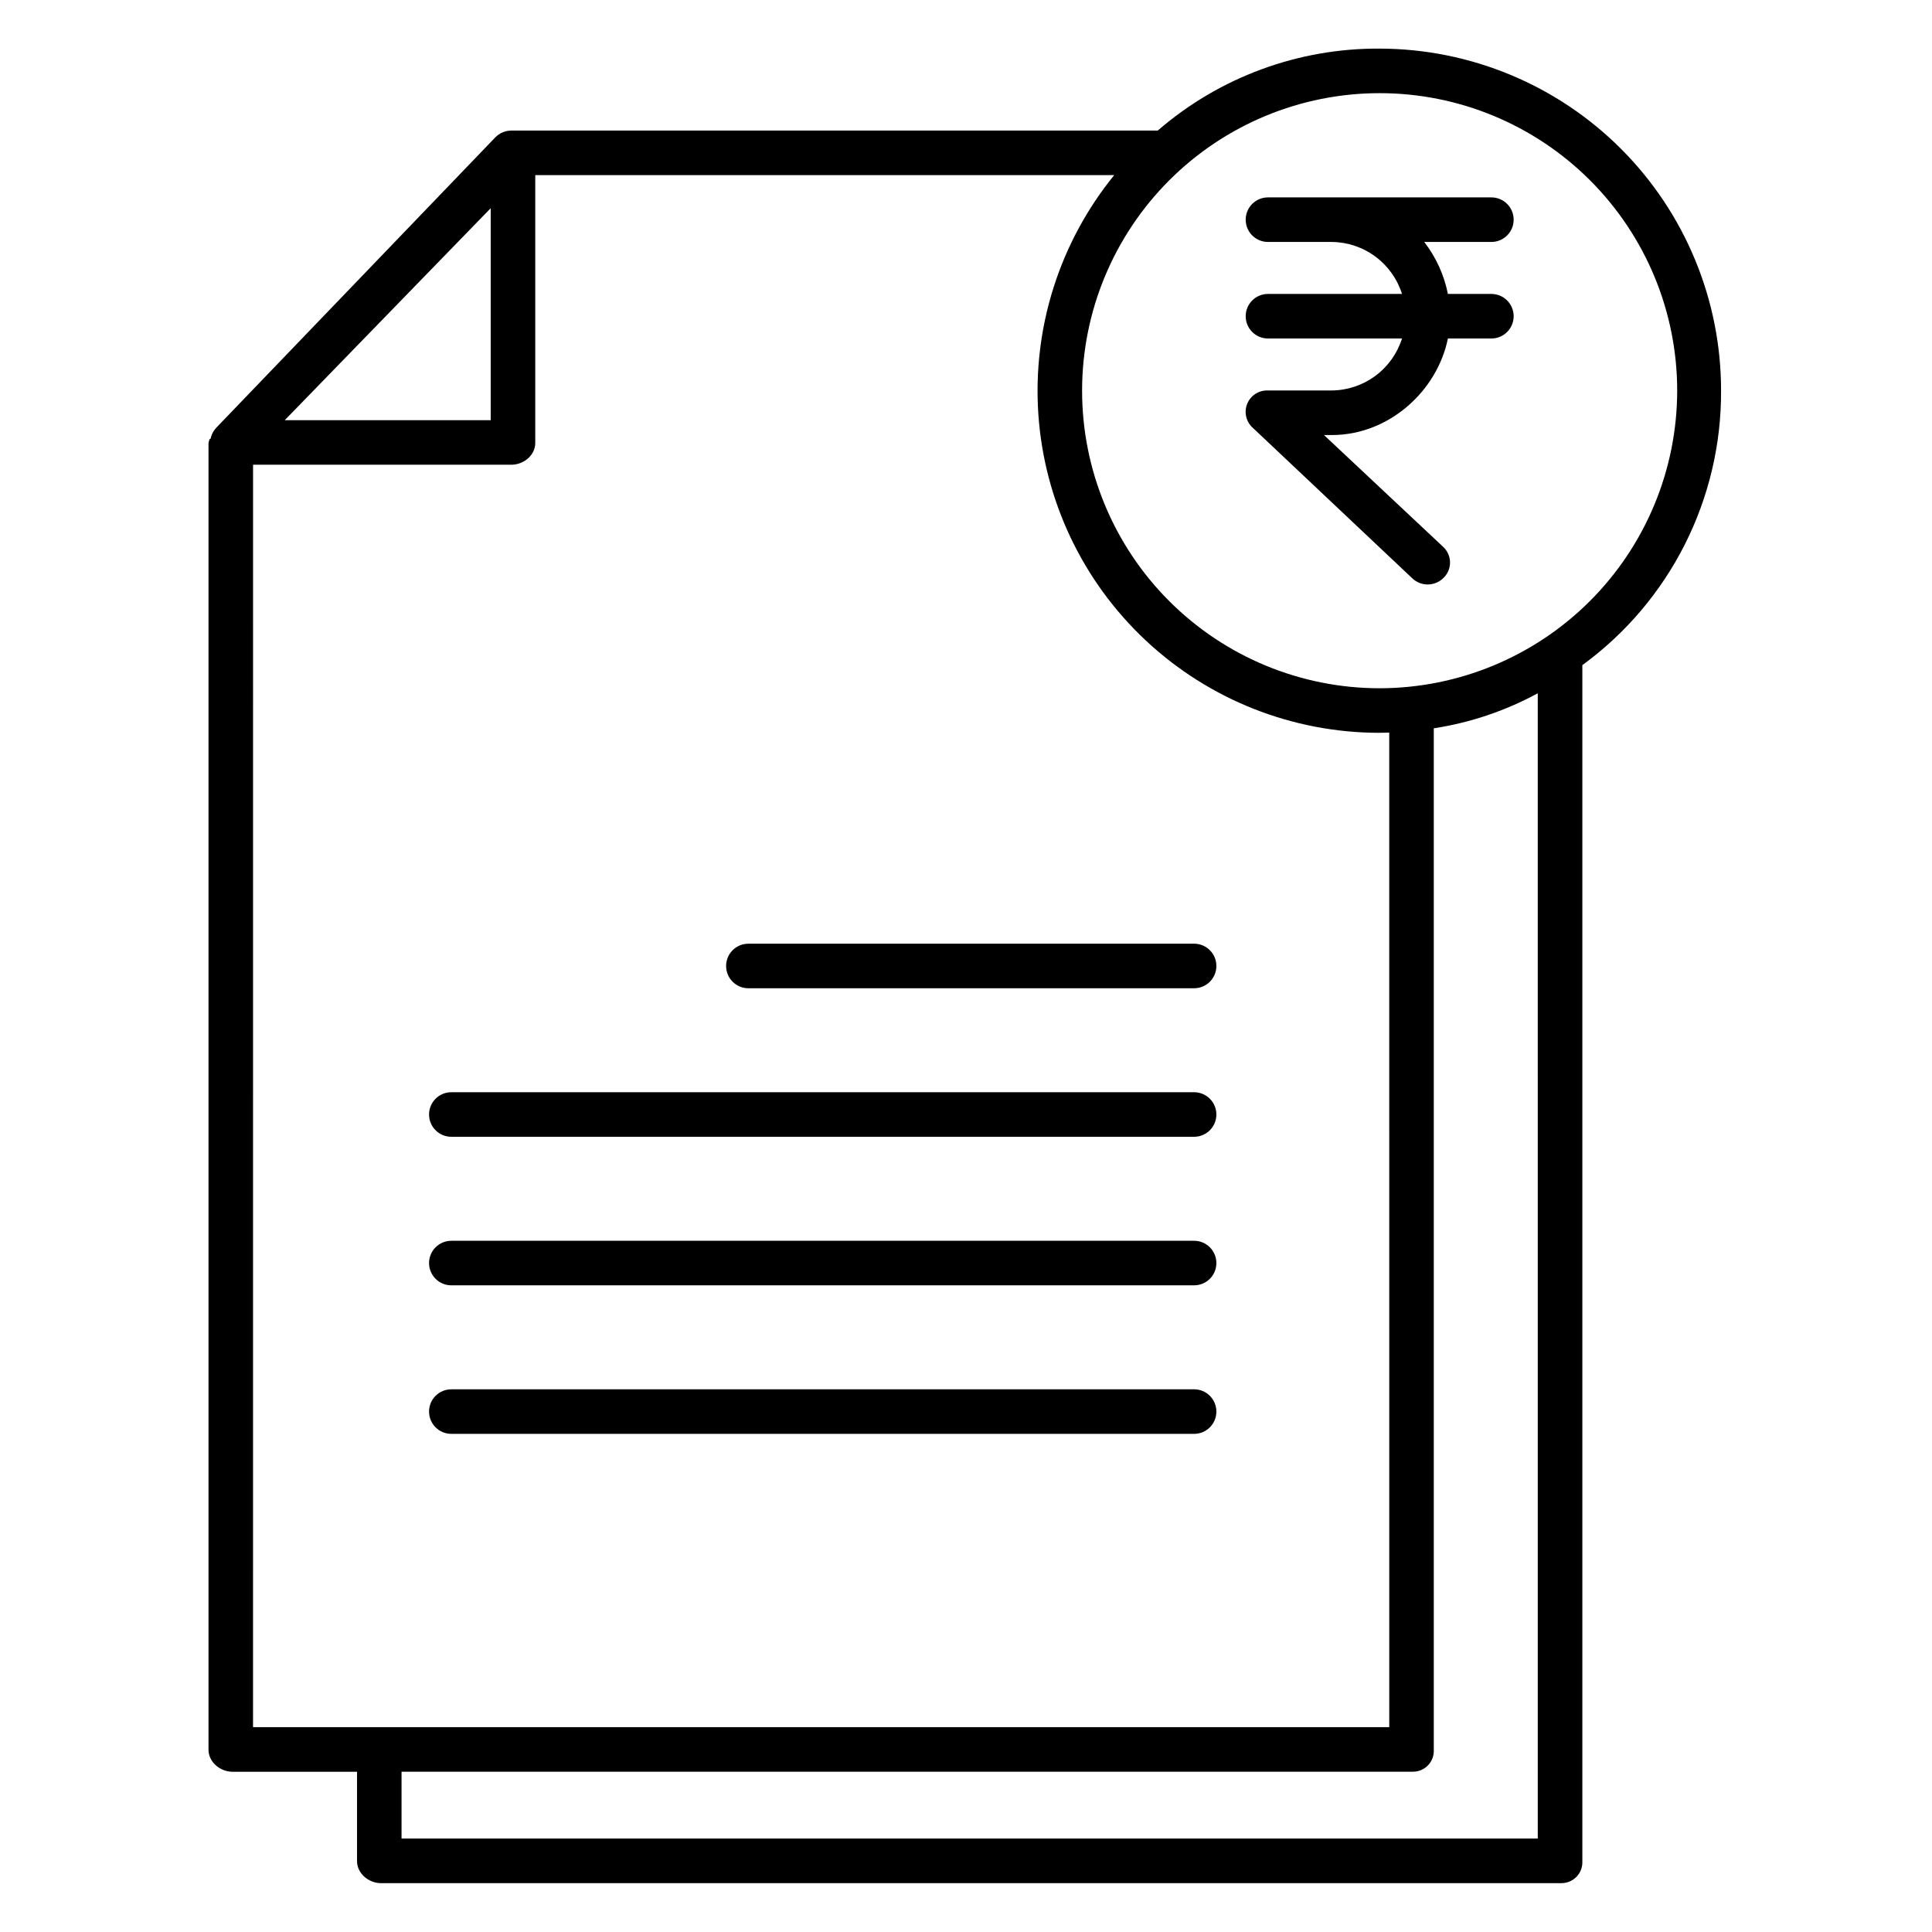 <?xml version="1.0" encoding="UTF-8"?>
<!-- Uploaded to: SVG Repo, www.svgrepo.com, Generator: SVG Repo Mixer Tools -->
<svg fill="#000000" width="800px" height="800px" version="1.1" viewBox="144 144 512 512" xmlns="http://www.w3.org/2000/svg">
 <g>
  <path d="m460.45 394.09h-118.12c-3.262 0-5.902 2.644-5.902 5.906 0 3.258 2.641 5.902 5.902 5.902h118.12c3.262 0 5.902-2.644 5.902-5.902 0-3.262-2.641-5.906-5.902-5.906z"/>
  <path d="m460.45 433.45h-196.84c-3.262 0-5.906 2.644-5.906 5.906s2.644 5.902 5.906 5.902h196.84c3.262 0 5.902-2.641 5.902-5.902s-2.641-5.906-5.902-5.906z"/>
  <path d="m460.45 472.82h-196.84c-3.262 0-5.906 2.641-5.906 5.902s2.644 5.902 5.906 5.902h196.84c3.262 0 5.902-2.641 5.902-5.902s-2.641-5.902-5.902-5.902z"/>
  <path d="m460.45 512.18h-196.84c-3.262 0-5.906 2.641-5.906 5.902s2.644 5.906 5.906 5.906h196.84c3.262 0 5.902-2.644 5.902-5.906s-2.641-5.902-5.902-5.902z"/>
  <path d="m509.63 156.88c-21.59-0.133-42.492 7.586-58.816 21.719h-171.31c-0.992 0-1.969 0.254-2.836 0.734-0.031 0.016-0.062 0.043-0.094 0.059-0.137 0.078-0.27 0.16-0.395 0.246-0.059 0.039-0.109 0.082-0.168 0.125-0.098 0.074-0.195 0.145-0.297 0.227-0.062 0.051-0.117 0.105-0.18 0.16-0.082 0.078-0.168 0.152-0.25 0.234l-0.043 0.039-73.895 76.895c-0.016 0.016-0.027 0.035-0.039 0.051-0.238 0.254-0.453 0.527-0.645 0.816-0.016 0.023-0.031 0.051-0.047 0.074-0.188 0.293-0.348 0.605-0.48 0.93-0.008 0.02-0.012 0.035-0.02 0.055-0.133 0.332-0.234 0.676-0.305 1.027 0 0.016-0.223 0.027-0.227 0.043-0.145 0.355-0.254 0.723-0.328 1.098v346.28c0 3.262 3.086 5.84 6.348 5.84h33.012v23.684c0 3.262 3.086 5.84 6.348 5.84l312.85-0.004c1.52 0 2.973-0.625 4.019-1.73 1.043-1.105 1.59-2.59 1.508-4.106v-316.95c23.215-16.934 36.887-43.984 36.762-72.719 0.016-24.016-9.504-47.059-26.469-64.059-16.965-17-39.988-26.57-64.004-26.605zm-235.59 42.297v56.176h-54.578zm-62.977 67.98h68.438c3.262 0 6.344-2.488 6.344-5.75l0.004-71h153.43c-14.477 17.801-21.664 40.43-20.109 63.32 1.555 22.895 11.734 44.344 28.488 60.023 16.754 15.676 38.832 24.418 61.773 24.453 0.977 0 1.746-0.02 2.731-0.051l0.004 263.57h-301.11zm340.46 364.08h-301.11v-17.711h268.03c1.52 0 2.973-0.625 4.019-1.73 1.043-1.105 1.59-2.59 1.508-4.109v-270.68c9.648-1.477 18.973-4.617 27.551-9.281zm-41.902-304.84c-20.914 0-40.969-8.309-55.758-23.094-14.789-14.789-23.098-34.844-23.098-55.758 0-20.914 8.309-40.969 23.098-55.758 14.785-14.789 34.844-23.098 55.758-23.098 20.91 0 40.969 8.309 55.758 23.098 14.785 14.785 23.094 34.844 23.094 55.758-0.023 20.902-8.336 40.945-23.121 55.73-14.781 14.781-34.824 23.098-55.73 23.121z"/>
  <path d="m539.23 208.12c3.262 0 5.906-2.641 5.906-5.902 0-3.262-2.644-5.906-5.906-5.906h-59.207c-3.258 0-5.902 2.644-5.902 5.906 0 3.262 2.644 5.902 5.902 5.902h16.941c4.156 0.043 8.191 1.398 11.527 3.875 3.336 2.473 5.805 5.938 7.055 9.902h-35.523c-3.258 0-5.902 2.644-5.902 5.902 0 3.262 2.644 5.906 5.902 5.906h35.523c-1.25 3.961-3.719 7.426-7.055 9.902-3.336 2.473-7.371 3.828-11.527 3.871h-16.941c-2.387-0.102-4.582 1.301-5.488 3.508-0.91 2.211-0.336 4.754 1.434 6.356l42.348 39.961v0.004c2.383 2.215 6.113 2.094 8.344-0.277 1.074-1.098 1.656-2.586 1.609-4.117-0.043-1.535-0.711-2.984-1.844-4.016l-31.559-29.609h2.098c15.246 0 27.973-11.809 30.742-25.586l11.523 0.004c3.262 0 5.906-2.644 5.906-5.906 0-3.258-2.644-5.902-5.906-5.902h-11.523c-0.992-5.016-3.141-9.734-6.273-13.777z"/>
 </g>
</svg>